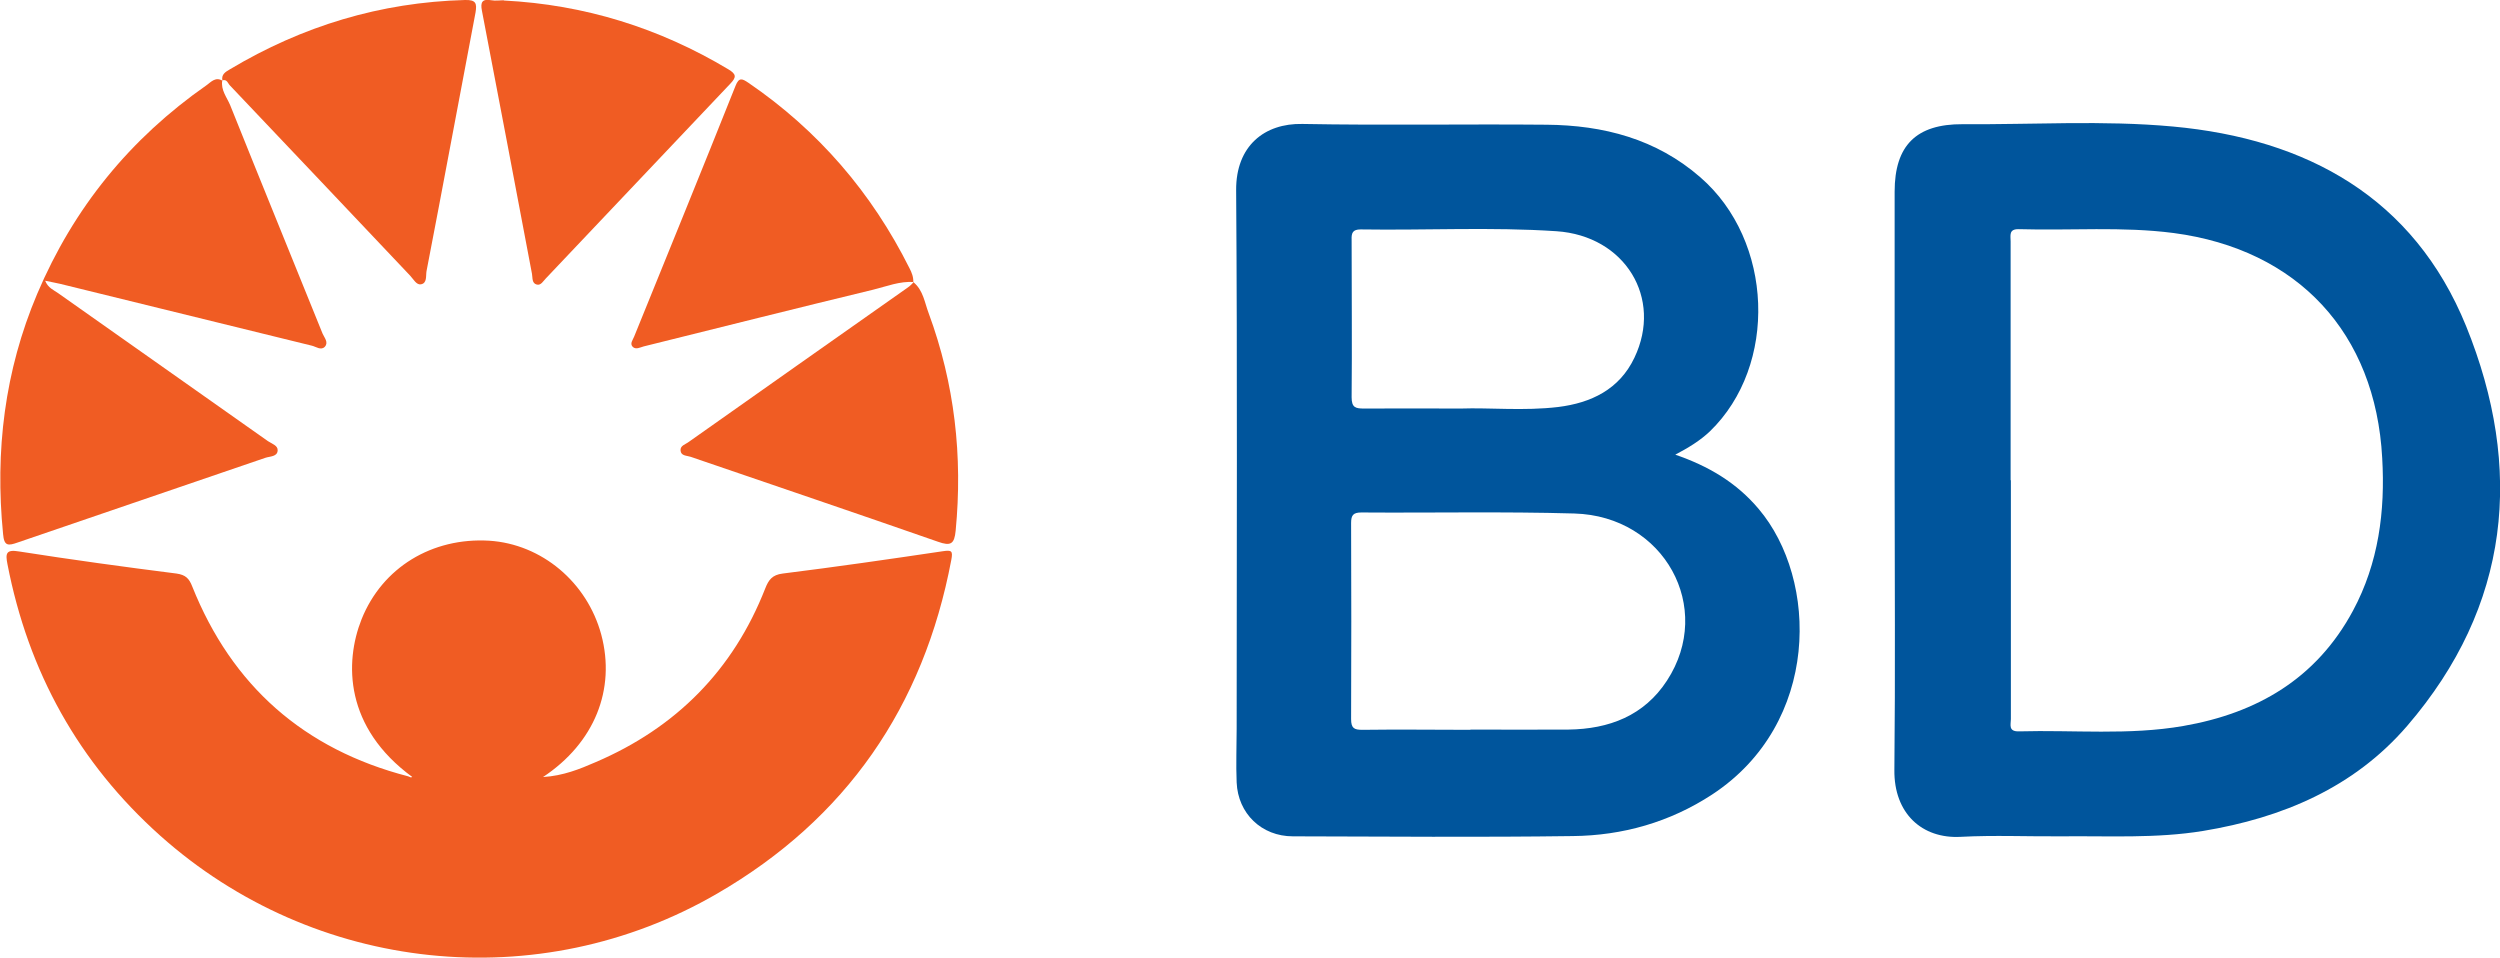 <?xml version="1.0" encoding="UTF-8"?>
<svg id="Layer_2" data-name="Layer 2" xmlns="http://www.w3.org/2000/svg" viewBox="0 0 97.42 37.34">
  <defs>
    <style>
      .cls-1 {
        fill: #00559c;
      }

      .cls-1, .cls-2 {
        stroke-width: 0px;
      }

      .cls-2 {
        fill: #f05c23;
      }
    </style>
  </defs>
  <g id="Layer_1-2" data-name="Layer 1">
    <g>
      <path class="cls-1" d="M65.26,17.71c1.32.45,2.41,1.1,3.27,2.12,2.34,2.76,2.41,8.36-1.81,11.13-1.65,1.08-3.49,1.6-5.43,1.62-3.64.05-7.27.02-10.91.01-1.22,0-2.14-.89-2.19-2.1-.03-.7,0-1.4,0-2.1,0-6.99.03-13.99-.02-20.98-.01-1.73,1.11-2.61,2.58-2.58,3.17.06,6.35,0,9.52.03,2.21.02,4.27.55,5.99,2.05,2.85,2.47,3.03,7.33.37,9.9-.38.36-.82.63-1.37.92ZM57.3,28.43c1.27,0,2.55.01,3.82,0,1.58-.02,2.95-.54,3.84-1.91,1.85-2.84-.11-6.41-3.61-6.51-2.76-.08-5.53-.02-8.3-.04-.32,0-.4.11-.4.41.01,2.55.01,5.09,0,7.64,0,.36.12.42.44.42,1.4-.02,2.8,0,4.21,0ZM56.93,15.92c1.1-.04,2.45.1,3.79-.06,1.28-.16,2.38-.68,2.97-1.92,1.11-2.32-.36-4.75-3.04-4.93-2.54-.17-5.09-.03-7.63-.07-.31,0-.36.14-.35.4,0,2.05.02,4.09,0,6.14,0,.41.16.44.49.44,1.18-.01,2.36,0,3.79,0Z"/>
      <path class="cls-2" d="M16.07,30.28c-2.64-1.93-2.65-4.46-1.98-6.15.81-2.02,2.75-3.19,4.97-3.06,2.05.13,3.82,1.62,4.37,3.66.57,2.13-.26,4.22-2.27,5.55.79-.05,1.43-.31,2.05-.58,3.13-1.34,5.36-3.58,6.61-6.77.13-.33.27-.53.68-.58,2.08-.26,4.16-.56,6.24-.87.34-.05.4-.02.33.34-1.08,5.72-4.1,10.09-9.12,13-6.96,4.04-15.7,3.1-21.7-2.25-3.19-2.85-5.15-6.4-5.96-10.59-.08-.41-.06-.58.46-.49,2.04.32,4.08.6,6.13.86.35.05.49.19.61.5,1.55,3.88,4.36,6.35,8.41,7.4.06.01.12.09.18,0Z"/>
      <path class="cls-1" d="M73.83,18.71c0-3.75,0-7.49,0-11.24,0-1.8.84-2.64,2.65-2.63,2.73.02,5.47-.16,8.19.09,5.23.48,9.39,2.77,11.43,7.78,2.25,5.55,1.73,10.9-2.3,15.58-2.07,2.4-4.86,3.58-7.95,4.09-1.83.3-3.68.19-5.52.21-1.31.01-2.62-.05-3.93.02-1.5.08-2.6-.91-2.58-2.61.04-3.76.01-7.53.01-11.29ZM78.36,18.72v1.05c0,2.75,0,5.5,0,8.25,0,.21-.11.49.31.48,2.14-.06,4.29.16,6.41-.21,2.88-.5,5.19-1.85,6.61-4.49,1-1.86,1.26-3.88,1.14-5.95-.26-4.88-3.29-8.13-8.13-8.77-2-.26-4.02-.09-6.03-.15-.4-.01-.32.25-.32.48,0,3.1,0,6.2,0,9.3Z"/>
      <path class="cls-2" d="M8.66,3.14c-.06.37.18.65.31.96,1.19,2.97,2.4,5.93,3.6,8.9.07.16.24.34.09.51-.15.16-.34,0-.51-.04-3.27-.8-6.54-1.61-9.81-2.41-.17-.04-.35-.07-.58-.12.11.28.33.36.5.48,2.72,1.92,5.45,3.84,8.18,5.77.15.1.39.17.38.36-.01.25-.3.23-.48.29-3.22,1.1-6.44,2.2-9.65,3.3-.37.13-.53.15-.57-.33-.32-3.23.06-6.36,1.33-9.36,1.42-3.35,3.62-6.05,6.6-8.13.18-.13.36-.35.64-.16h-.01Z"/>
      <path class="cls-2" d="M8.67,3.15c-.06-.25.12-.35.29-.45C11.79,1.01,14.83.09,18.12,0c.43-.01.47.13.41.49-.64,3.36-1.26,6.72-1.91,10.08-.03.18.03.47-.22.51-.17.03-.29-.2-.41-.33-2.34-2.48-4.69-4.95-7.03-7.42-.08-.08-.11-.25-.29-.2,0,0,.01.01.01.01Z"/>
      <path class="cls-2" d="M35.62,10.99c-.56-.04-1.07.17-1.6.3-2.98.72-5.96,1.47-8.94,2.21-.14.04-.3.13-.42.02-.13-.13,0-.27.05-.4,1.32-3.25,2.65-6.51,3.95-9.77.14-.36.27-.28.51-.12,2.72,1.86,4.8,4.28,6.27,7.22.09.17.16.35.15.56h.01Z"/>
      <path class="cls-2" d="M19.63.02c3.15.16,6.06,1.07,8.75,2.68.32.19.32.31.08.56-2.4,2.53-4.79,5.06-7.19,7.59-.1.1-.19.28-.35.24-.2-.05-.16-.26-.19-.42-.65-3.42-1.29-6.83-1.95-10.25-.07-.35.02-.47.37-.41.16.03.33,0,.48,0Z"/>
      <path class="cls-2" d="M35.6,11c.38.32.43.79.59,1.21,1.01,2.74,1.33,5.57,1.05,8.47-.05.52-.19.61-.69.43-3.21-1.12-6.43-2.21-9.64-3.31-.15-.05-.37-.03-.39-.24-.02-.2.19-.24.32-.34,2.84-2.01,5.69-4.01,8.54-6.02.09-.06.16-.14.24-.22,0,0-.01.01-.01.01Z"/>
    </g>
  </g>
</svg>